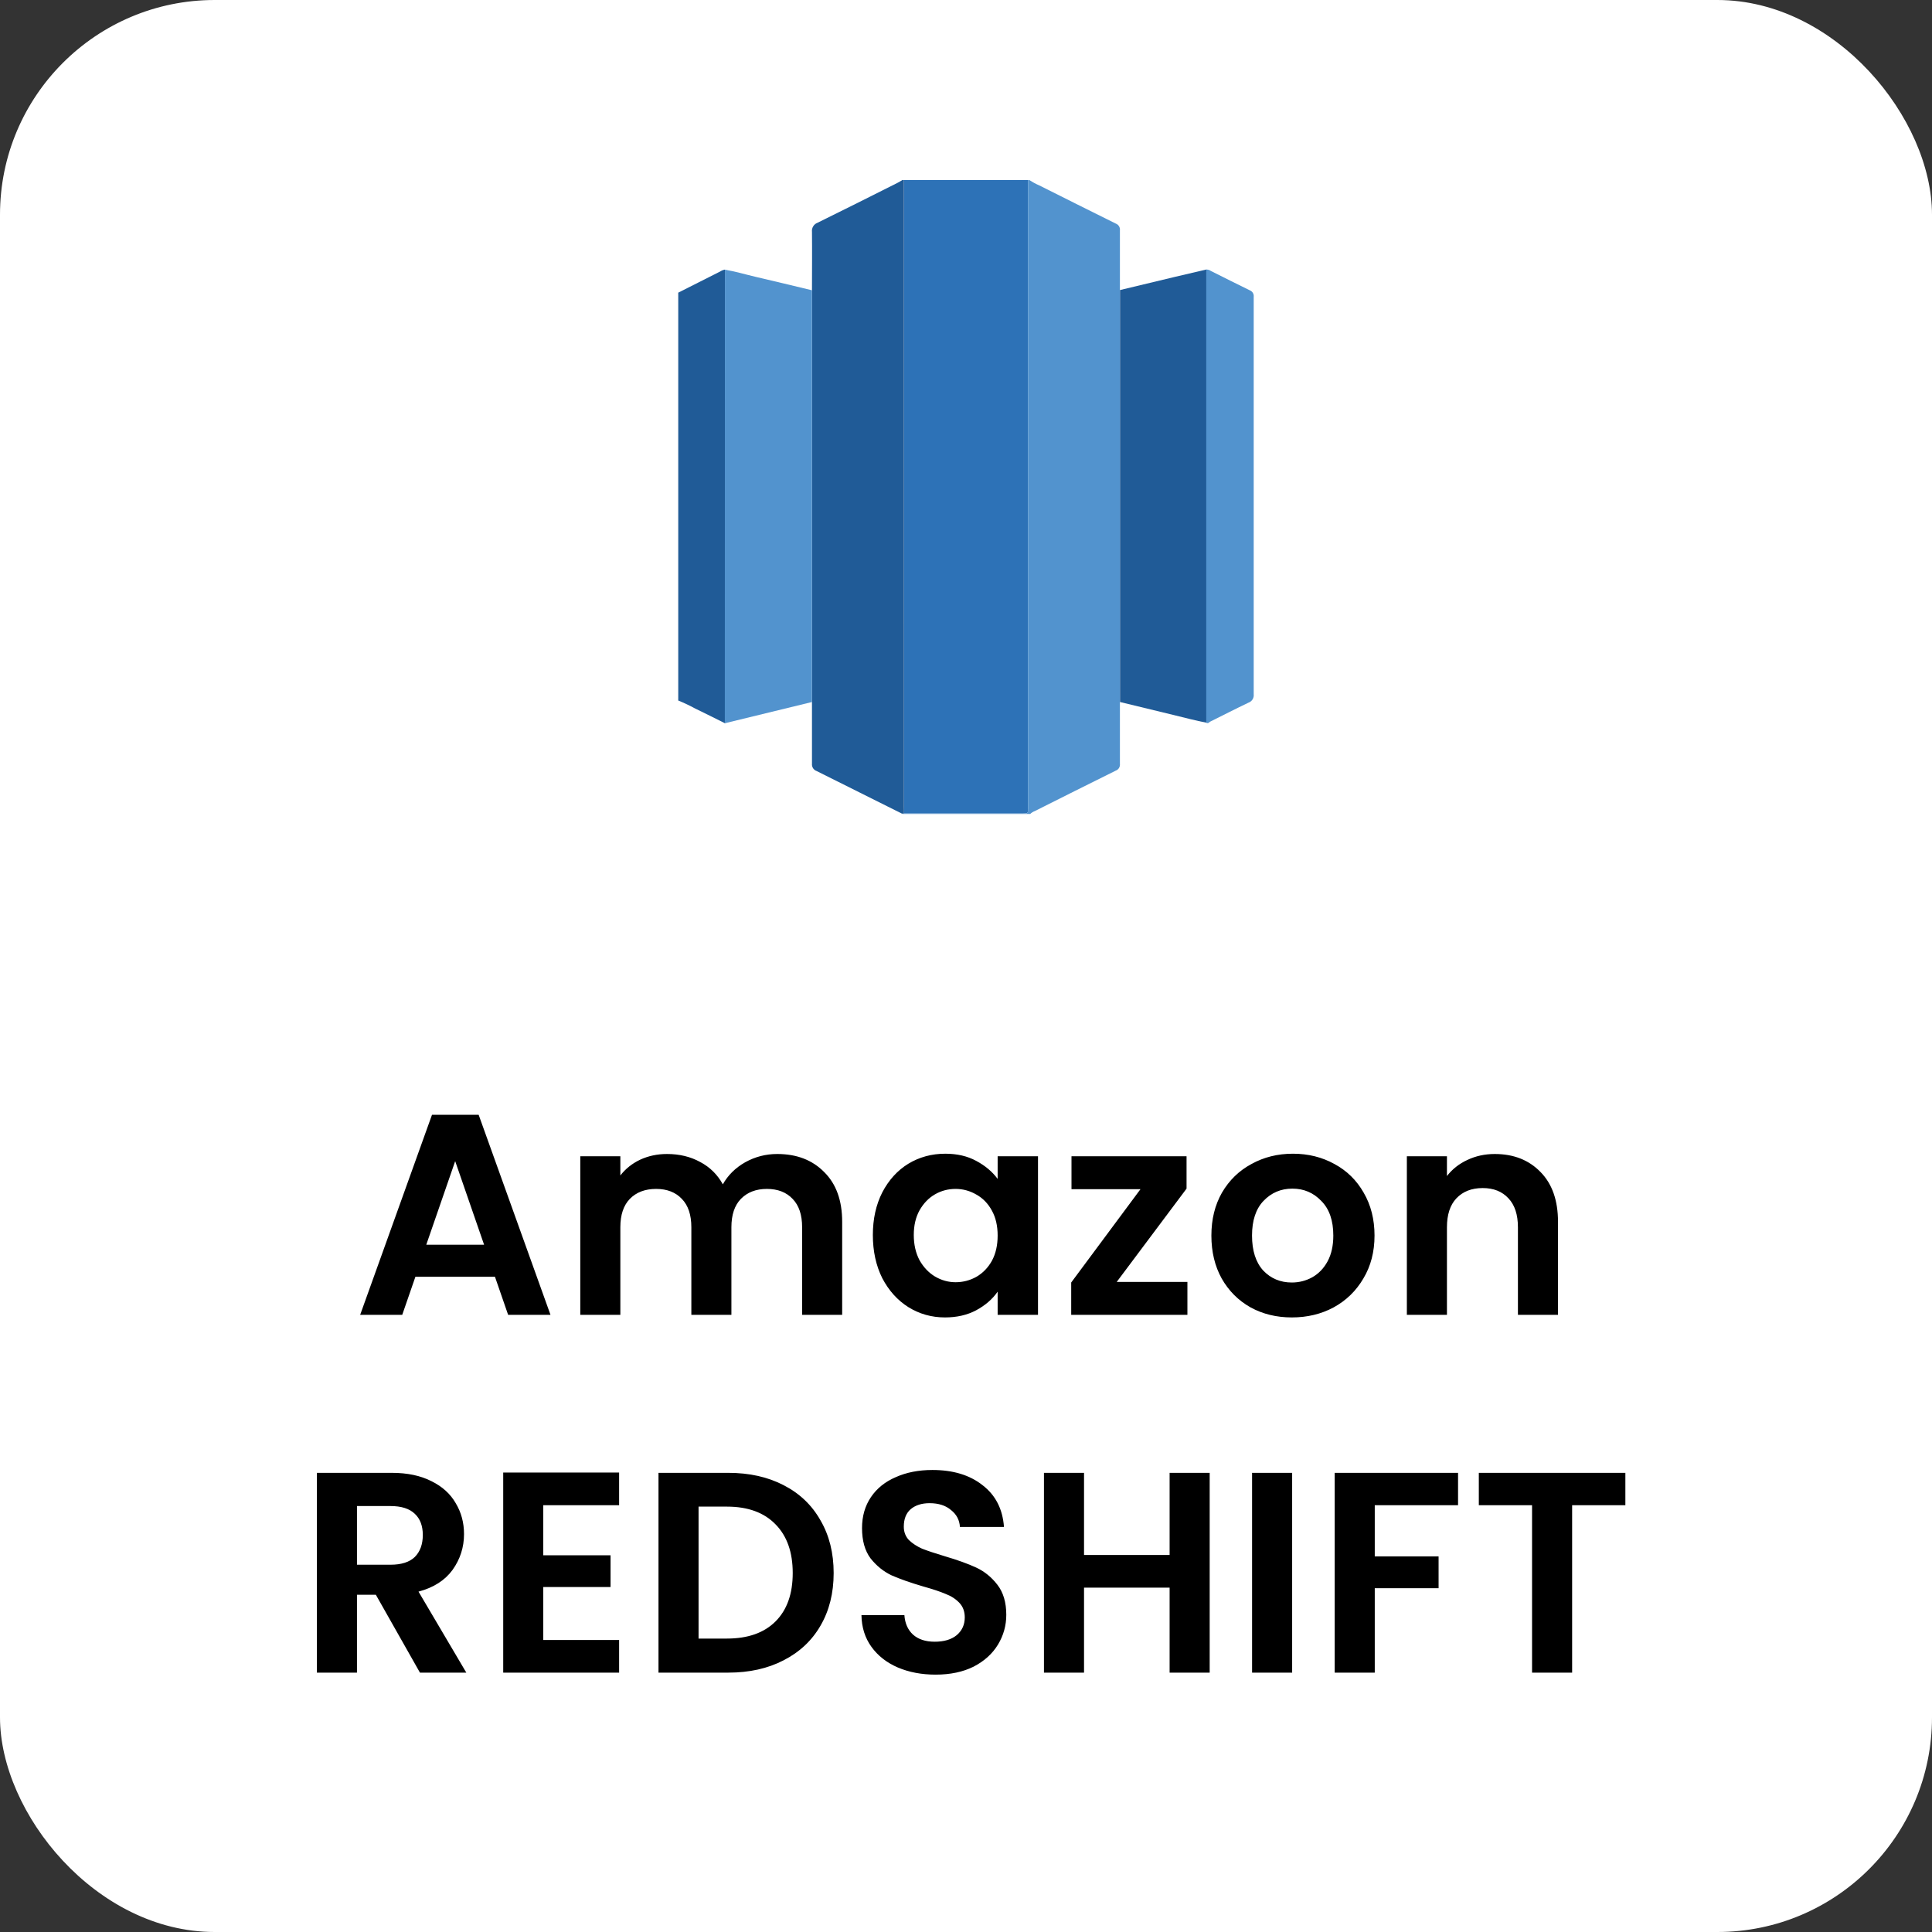 <svg xmlns="http://www.w3.org/2000/svg" width="108" height="108" viewBox="0 0 108 108" fill="none"><rect x="0" y="0" width="108" height="108" fill="#333333" stroke="none"/><rect width="108" height="108" rx="12" fill="white"></rect><path d="M50.536 10.062H57.468V45.181C57.468 45.467 57.468 45.475 57.184 45.475H50.532V45.081C50.534 33.41 50.536 21.737 50.536 10.062Z" fill="#2D72B7"></path><path d="M50.532 45.481H57.183C57.459 45.481 57.464 45.481 57.467 45.188C57.469 44.895 57.467 44.618 57.467 44.332V10.069H57.551C57.722 10.184 57.904 10.282 58.094 10.363C59.519 11.079 60.945 11.791 62.374 12.499C62.449 12.527 62.512 12.579 62.553 12.646C62.595 12.714 62.613 12.794 62.604 12.873C62.604 13.991 62.604 15.111 62.604 16.232V42.705C62.613 42.784 62.594 42.864 62.552 42.932C62.51 43 62.447 43.052 62.371 43.079C60.859 43.827 59.352 44.584 57.846 45.34C57.751 45.376 57.664 45.43 57.59 45.5H50.416L50.532 45.481Z" fill="#5293CE"></path><path d="M50.532 45.481H50.416C48.828 44.694 47.244 43.891 45.652 43.102C45.568 43.073 45.496 43.016 45.449 42.941C45.401 42.865 45.381 42.776 45.39 42.687V16.228C45.39 15.14 45.402 14.05 45.39 12.962C45.377 12.855 45.4 12.747 45.456 12.655C45.511 12.562 45.596 12.492 45.697 12.454C47.199 11.718 48.684 10.968 50.17 10.222C50.264 10.175 50.355 10.116 50.446 10.062H50.53V45.088C50.536 45.217 50.533 45.345 50.532 45.481Z" fill="#205B97"></path><path d="M37.914 39.159V16.36L40.251 15.18C40.335 15.127 40.428 15.089 40.525 15.069C40.525 23.523 40.525 31.977 40.525 40.43C39.965 40.153 39.411 39.871 38.847 39.6C38.544 39.436 38.233 39.289 37.914 39.159Z" fill="#205B97"></path><path d="M62.609 39.243V16.214L65.718 15.468C66.29 15.332 66.864 15.198 67.44 15.065V40.398C66.834 40.284 66.238 40.123 65.637 39.977L62.609 39.243Z" fill="#205B97"></path><path d="M67.429 40.4V15.066C67.522 15.065 67.613 15.092 67.688 15.146C68.415 15.508 69.136 15.876 69.867 16.23C69.938 16.258 69.998 16.309 70.037 16.375C70.077 16.441 70.093 16.518 70.083 16.595V38.812C70.095 38.911 70.072 39.012 70.019 39.097C69.966 39.182 69.885 39.247 69.79 39.28C69.071 39.622 68.363 39.988 67.647 40.342C67.589 40.382 67.525 40.467 67.429 40.4Z" fill="#5293CE"></path><path d="M40.524 15.076C41.097 15.17 41.654 15.338 42.217 15.47C43.278 15.722 44.336 15.967 45.391 16.227V39.243L40.64 40.4C40.599 40.409 40.56 40.424 40.518 40.437C40.522 31.984 40.524 23.53 40.524 15.076Z" fill="#5293CE"></path><path d="M27.669 71.373H23.221L22.485 73.501H20.133L24.149 62.317H26.757L30.773 73.501H28.405L27.669 71.373ZM27.061 69.581L25.445 64.909L23.829 69.581H27.061ZM43.447 64.509C44.535 64.509 45.409 64.845 46.071 65.517C46.742 66.178 47.078 67.106 47.078 68.301V73.501H44.839V68.605C44.839 67.912 44.663 67.384 44.31 67.021C43.959 66.648 43.478 66.461 42.87 66.461C42.263 66.461 41.777 66.648 41.414 67.021C41.062 67.384 40.886 67.912 40.886 68.605V73.501H38.647V68.605C38.647 67.912 38.471 67.384 38.118 67.021C37.767 66.648 37.286 66.461 36.678 66.461C36.06 66.461 35.569 66.648 35.206 67.021C34.855 67.384 34.678 67.912 34.678 68.605V73.501H32.438V64.637H34.678V65.709C34.967 65.336 35.334 65.042 35.782 64.829C36.241 64.616 36.742 64.509 37.286 64.509C37.98 64.509 38.599 64.658 39.142 64.957C39.687 65.245 40.108 65.661 40.407 66.205C40.694 65.693 41.111 65.282 41.654 64.973C42.209 64.664 42.806 64.509 43.447 64.509ZM48.793 69.037C48.793 68.141 48.969 67.346 49.321 66.653C49.684 65.96 50.169 65.426 50.777 65.053C51.396 64.68 52.084 64.493 52.841 64.493C53.502 64.493 54.078 64.626 54.569 64.893C55.07 65.16 55.47 65.496 55.769 65.901V64.637H58.025V73.501H55.769V72.205C55.481 72.621 55.081 72.968 54.569 73.245C54.068 73.512 53.486 73.645 52.825 73.645C52.078 73.645 51.396 73.453 50.777 73.069C50.169 72.685 49.684 72.146 49.321 71.453C48.969 70.749 48.793 69.944 48.793 69.037ZM55.769 69.069C55.769 68.525 55.662 68.061 55.449 67.677C55.236 67.282 54.948 66.984 54.585 66.781C54.222 66.568 53.833 66.461 53.417 66.461C53.001 66.461 52.617 66.562 52.265 66.765C51.913 66.968 51.625 67.266 51.401 67.661C51.188 68.045 51.081 68.504 51.081 69.037C51.081 69.57 51.188 70.04 51.401 70.445C51.625 70.84 51.913 71.144 52.265 71.357C52.628 71.57 53.012 71.677 53.417 71.677C53.833 71.677 54.222 71.576 54.585 71.373C54.948 71.16 55.236 70.861 55.449 70.477C55.662 70.082 55.769 69.613 55.769 69.069ZM62.425 71.661H66.377V73.501H59.881V71.693L63.753 66.477H59.897V64.637H66.329V66.445L62.425 71.661ZM72.213 73.645C71.359 73.645 70.591 73.458 69.909 73.085C69.226 72.701 68.687 72.162 68.293 71.469C67.909 70.776 67.717 69.976 67.717 69.069C67.717 68.162 67.914 67.362 68.309 66.669C68.714 65.976 69.263 65.442 69.957 65.069C70.65 64.685 71.423 64.493 72.277 64.493C73.13 64.493 73.903 64.685 74.597 65.069C75.29 65.442 75.834 65.976 76.229 66.669C76.634 67.362 76.837 68.162 76.837 69.069C76.837 69.976 76.629 70.776 76.213 71.469C75.807 72.162 75.253 72.701 74.549 73.085C73.855 73.458 73.077 73.645 72.213 73.645ZM72.213 71.693C72.618 71.693 72.997 71.597 73.349 71.405C73.711 71.202 73.999 70.904 74.213 70.509C74.426 70.114 74.533 69.634 74.533 69.069C74.533 68.226 74.309 67.581 73.861 67.133C73.423 66.674 72.885 66.445 72.245 66.445C71.605 66.445 71.066 66.674 70.629 67.133C70.202 67.581 69.989 68.226 69.989 69.069C69.989 69.912 70.197 70.562 70.613 71.021C71.039 71.469 71.573 71.693 72.213 71.693ZM83.556 64.509C84.612 64.509 85.466 64.845 86.117 65.517C86.767 66.178 87.093 67.106 87.093 68.301V73.501H84.853V68.605C84.853 67.901 84.677 67.362 84.325 66.989C83.972 66.605 83.493 66.413 82.885 66.413C82.266 66.413 81.775 66.605 81.412 66.989C81.061 67.362 80.885 67.901 80.885 68.605V73.501H78.644V64.637H80.885V65.741C81.183 65.357 81.562 65.058 82.02 64.845C82.49 64.621 83.002 64.509 83.556 64.509ZM23.475 93.501L21.011 89.149H19.955V93.501H17.715V82.333H21.907C22.771 82.333 23.507 82.488 24.115 82.797C24.723 83.096 25.176 83.506 25.475 84.029C25.784 84.541 25.939 85.117 25.939 85.757C25.939 86.493 25.725 87.16 25.299 87.757C24.872 88.344 24.237 88.749 23.395 88.973L26.067 93.501H23.475ZM19.955 87.469H21.827C22.435 87.469 22.888 87.325 23.187 87.037C23.485 86.738 23.635 86.328 23.635 85.805C23.635 85.293 23.485 84.898 23.187 84.621C22.888 84.333 22.435 84.189 21.827 84.189H19.955V87.469ZM30.369 84.141V86.941H34.13V88.717H30.369V91.677H34.609V93.501H28.13V82.317H34.609V84.141H30.369ZM40.714 82.333C41.887 82.333 42.917 82.562 43.802 83.021C44.698 83.48 45.386 84.136 45.866 84.989C46.357 85.832 46.602 86.813 46.602 87.933C46.602 89.053 46.357 90.034 45.866 90.877C45.386 91.709 44.698 92.354 43.802 92.813C42.917 93.272 41.887 93.501 40.714 93.501H36.81V82.333H40.714ZM40.634 91.597C41.807 91.597 42.714 91.277 43.354 90.637C43.994 89.997 44.314 89.096 44.314 87.933C44.314 86.77 43.994 85.864 43.354 85.213C42.714 84.552 41.807 84.221 40.634 84.221H39.05V91.597H40.634ZM52.3 93.613C51.521 93.613 50.817 93.48 50.188 93.213C49.569 92.946 49.078 92.562 48.715 92.061C48.353 91.56 48.166 90.968 48.156 90.285H50.556C50.587 90.744 50.748 91.106 51.035 91.373C51.334 91.64 51.739 91.773 52.252 91.773C52.774 91.773 53.185 91.65 53.483 91.405C53.782 91.149 53.931 90.818 53.931 90.413C53.931 90.082 53.83 89.81 53.627 89.597C53.425 89.384 53.169 89.218 52.859 89.101C52.561 88.973 52.145 88.834 51.611 88.685C50.886 88.472 50.294 88.264 49.836 88.061C49.388 87.848 48.998 87.533 48.667 87.117C48.347 86.69 48.188 86.125 48.188 85.421C48.188 84.76 48.353 84.184 48.684 83.693C49.014 83.202 49.478 82.829 50.075 82.573C50.673 82.306 51.355 82.173 52.123 82.173C53.276 82.173 54.209 82.456 54.923 83.021C55.649 83.576 56.049 84.354 56.123 85.357H53.66C53.638 84.973 53.473 84.658 53.163 84.413C52.865 84.157 52.465 84.029 51.964 84.029C51.526 84.029 51.174 84.141 50.907 84.365C50.651 84.589 50.523 84.914 50.523 85.341C50.523 85.64 50.62 85.89 50.812 86.093C51.014 86.285 51.26 86.445 51.547 86.573C51.846 86.69 52.262 86.829 52.795 86.989C53.521 87.202 54.113 87.416 54.572 87.629C55.03 87.842 55.425 88.162 55.755 88.589C56.086 89.016 56.252 89.576 56.252 90.269C56.252 90.866 56.097 91.421 55.788 91.933C55.478 92.445 55.025 92.856 54.428 93.165C53.83 93.464 53.121 93.613 52.3 93.613ZM67.622 82.333V93.501H65.382V88.749H60.598V93.501H58.358V82.333H60.598V86.925H65.382V82.333H67.622ZM72.232 82.333V93.501H69.992V82.333H72.232ZM81.506 82.333V84.141H76.85V87.005H80.418V88.781H76.85V93.501H74.61V82.333H81.506ZM90.859 82.333V84.141H87.883V93.501H85.643V84.141H82.667V82.333H90.859Z" fill="black"></path></svg>